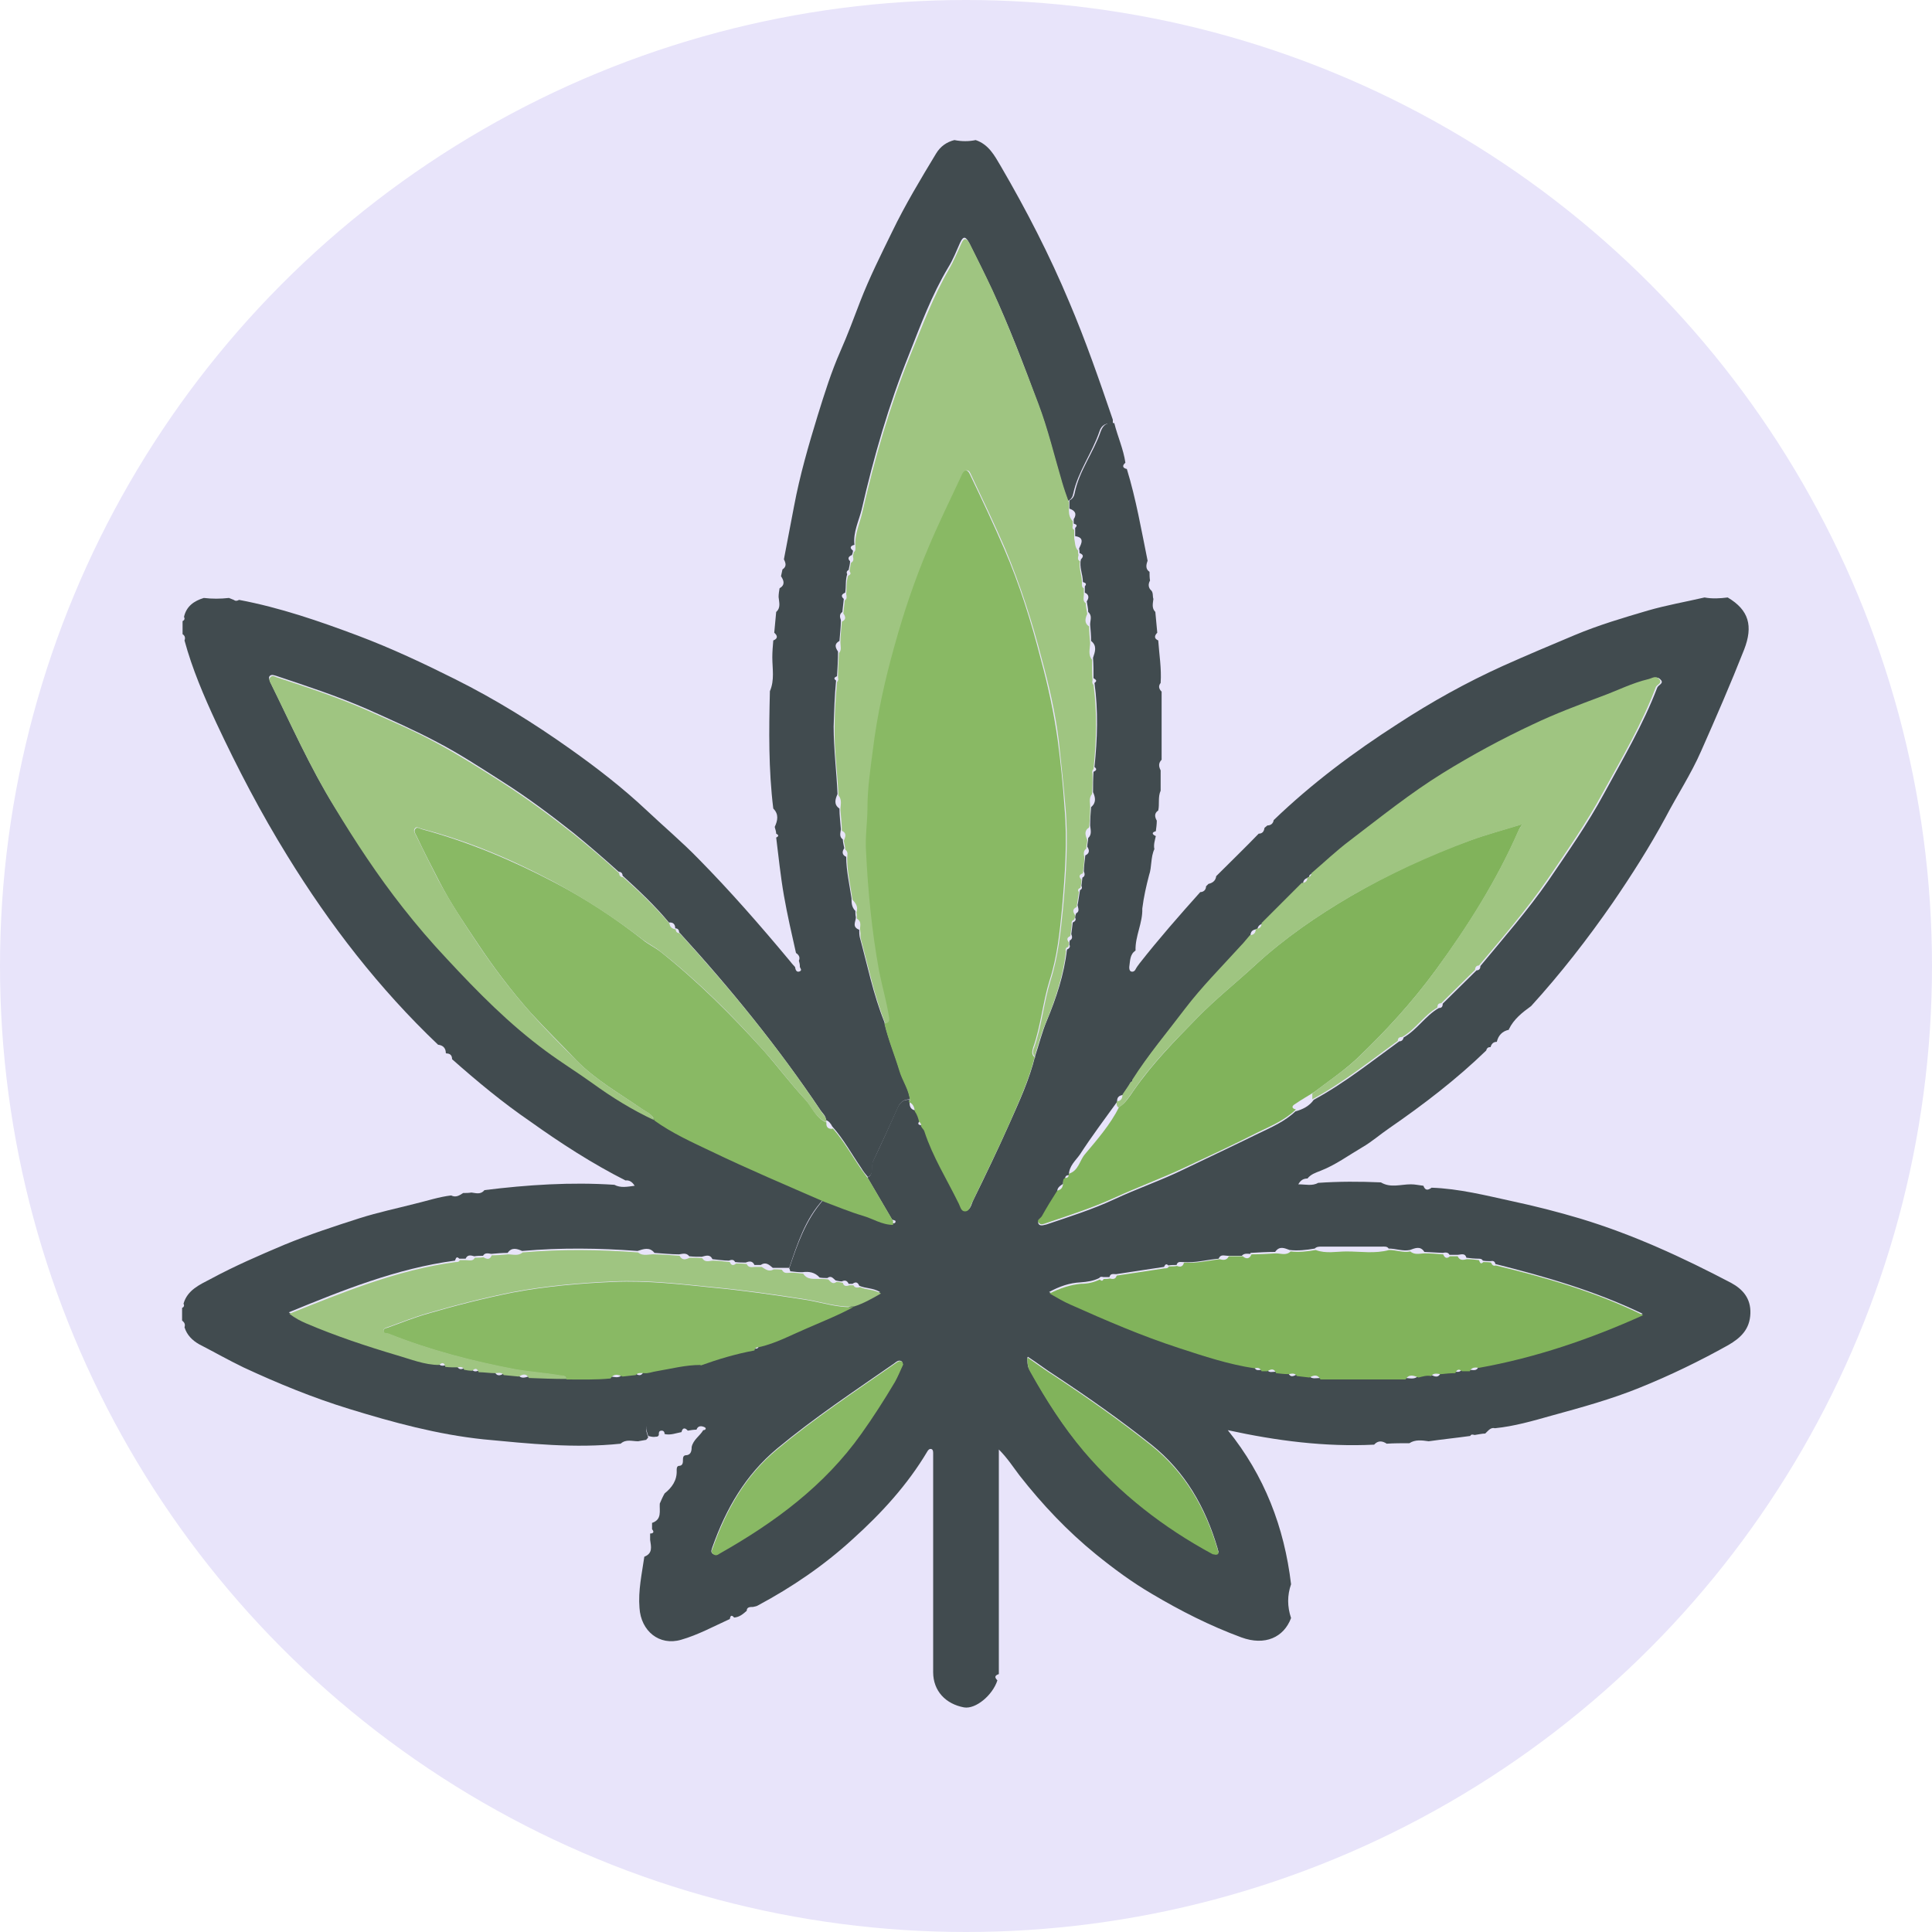 <?xml version="1.0" encoding="UTF-8"?>
<svg xmlns="http://www.w3.org/2000/svg" id="Layer_2" viewBox="0 0 40 40">
  <defs>
    <style>.cls-1{fill:#e8e4fa;}.cls-2{fill:#9fc581;}.cls-3{fill:#89b964;}.cls-4{fill:#414b4f;}.cls-5{fill:#81b35b;}</style>
  </defs>
  <g id="Layer_1-2">
    <circle class="cls-1" cx="20" cy="20" r="20"></circle>
    <path class="cls-4" d="m30.75,29.68c-.07,0-.14.02-.22.03-.04-.01-.07-.02-.09.02-.29.04-.58.07-.86.11-.14-.02-.28-.04-.4.04-.16,0-.32,0-.47.01-.09-.06-.18-.07-.26.02-1.02.05-2.02-.08-3.03-.3.76.94,1.17,2.01,1.31,3.19-.08.23-.08.46,0,.7-.15.4-.54.58-1.03.4-.65-.24-1.26-.55-1.85-.9-.41-.24-.79-.52-1.16-.82-.59-.48-1.11-1.03-1.58-1.63-.13-.17-.25-.36-.43-.54v4.65c-.09.03-.09.07-.03.13-.1.31-.45.6-.69.56-.38-.07-.64-.34-.64-.73,0-.43,0-.87,0-1.3,0-1.03,0-2.05,0-3.08,0-.05,0-.1,0-.15,0-.03,0-.08-.04-.09-.04-.01-.07.03-.08.05-.41.69-.95,1.28-1.55,1.82-.59.54-1.25.99-1.96,1.37-.03.02-.07.02-.1.03-.06,0-.13,0-.13.08-.08.07-.15.13-.26.14-.06-.07-.08-.03-.09.03-.33.15-.66.33-1.01.43-.45.13-.83-.18-.86-.66-.03-.36.05-.71.1-1.06.18-.07.14-.21.12-.35,0-.04,0-.09,0-.13.05,0,.1-.02.04-.09,0-.04,0-.09,0-.13.21-.07.15-.25.16-.4.03-.07.06-.14.1-.21.15-.12.26-.27.25-.48,0-.03,0-.08.04-.09.09,0,.09-.07.09-.13,0-.03,0-.08.05-.09.11,0,.13-.08.13-.17.03-.15.17-.23.24-.35.05,0,.07-.04.03-.06-.06-.03-.14-.04-.17.05-.06,0-.12.01-.18.02-.06-.07-.11-.06-.13.03-.11.02-.23.07-.35.04,0-.04-.02-.07-.06-.07-.06,0-.06.04-.06.09-.02.05-.06.03-.1.04-.04,0-.08-.01-.12-.02-.02-.08-.07-.16-.02-.25.2-.33.28-.72.53-1.03.06-.08.08-.08.16-.05.19.08.37,0,.41-.17.36-.14.73-.25,1.11-.31.06.01.1,0,.1-.07.35-.08.66-.25.99-.39.33-.13.65-.27.96-.44.19-.06.37-.16.56-.27-.15-.09-.3-.07-.43-.13-.03-.07-.07-.09-.14-.04-.03,0-.05,0-.08,0-.03-.07-.08-.08-.14-.05-.04,0-.09-.01-.13-.02-.05-.04-.09-.11-.17-.05-.05,0-.11,0-.16-.01-.1-.11-.22-.13-.36-.11-.08,0-.17-.01-.25-.02,0-.02-.01-.04-.02-.06.17-.5.34-1,.7-1.41.27.1.53.21.8.29.21.06.4.19.63.19.03,0,.08,0,.07-.05,0-.01-.04-.02-.07-.03-.17-.29-.34-.58-.51-.87.14-.07.06-.22.11-.33.18-.37.35-.75.52-1.13.05-.1.12-.16.24-.15,0,0,0,.02,0,.03,0,.09.01.17.12.19.05.06.07.14.09.22-.06.07-.01.08.04.09.02.03.06.07.07.11.17.52.46.99.7,1.47.03.07.05.18.14.18.1,0,.12-.12.15-.19.26-.53.52-1.07.76-1.61.2-.45.41-.9.53-1.39.08-.24.14-.49.24-.73.2-.48.36-.96.42-1.48.04-.02.08-.05.05-.1,0-.03,0-.06.01-.09.06-.03.05-.08.03-.13.01-.08.02-.16.03-.24.04-.02.08-.05.05-.1,0-.03.01-.06.02-.09.08-.04.04-.11.03-.17.02-.1.03-.2.05-.31.04-.02.05-.05.03-.09l.02-.17c.06-.03.05-.08.03-.13,0-.11.02-.22.03-.33.09-.04.09-.11.04-.18,0-.06.02-.12.02-.18.08-.07.05-.17.04-.26,0-.13.01-.25.02-.38.11-.09.09-.2.04-.31,0-.14,0-.28.01-.42.04-.02.09-.05.02-.1.06-.58.08-1.16,0-1.74.07-.05.02-.07-.02-.1,0-.14,0-.28-.01-.42.04-.12.09-.25-.04-.35,0-.11-.01-.23-.02-.34,0-.09.05-.18-.04-.26,0-.07-.02-.15-.03-.22.05-.07.05-.14-.04-.18,0-.04,0-.08,0-.13.05-.06.01-.07-.04-.09,0-.16-.08-.31-.04-.47.06-.06.05-.1-.03-.13,0-.03,0-.06-.01-.09.05-.11.12-.23-.08-.26,0-.06,0-.12,0-.17.06-.06.02-.07-.03-.09v-.09c.07-.11.03-.18-.09-.22,0-.06,0-.12,0-.17.07-.03.1-.09.11-.15.09-.46.39-.84.54-1.28.05-.14.14-.19.28-.17.07.28.19.54.23.82-.07.06-.06.11.03.13.19.62.3,1.26.43,1.9-.03.08-.05.17.04.23,0,.06,0,.12.01.18-.04.07-.04.15.03.21.04.05.02.12.04.17-.01.09-.04.19.04.27.01.14.03.29.04.43-.06.06-.07.12.02.16.02.29.07.58.05.88-.05.06-.04.12.02.18,0,.47,0,.94,0,1.41-.07.07-.06.14-.02.22,0,.14,0,.28,0,.42,0,0,0,0,0,0-.06.13-.02.28-.05.41-.09.06-.07.14-.03.21,0,.07-.01.15-.02.22-.08.02-.09.06,0,.1-.02.09-.05.18-.03.27,0,0,0,0,0,0-.08.17-.05.37-.11.54-.06.23-.11.45-.14.69.01.3-.15.57-.14.87-.12.08-.11.21-.13.34,0,.03,0,.07.03.09.04.02.08,0,.1-.04.02-.04.05-.08.08-.12.4-.51.83-1,1.26-1.48.07,0,.12-.05.12-.12.02-.02.04-.04.05-.05.09-.02.15-.07.16-.16.29-.29.59-.58.88-.88.08,0,.11-.05.12-.12.02-.02.04-.03.06-.05.07,0,.12-.04.13-.11.79-.76,1.66-1.41,2.58-2,.69-.45,1.41-.85,2.16-1.19.49-.22.99-.43,1.49-.64.5-.21,1.01-.36,1.52-.51.38-.11.78-.18,1.17-.27.16.03.32.02.48,0,.44.26.53.59.34,1.08-.28.71-.58,1.4-.89,2.1-.21.48-.5.92-.74,1.38-.33.61-.7,1.19-1.09,1.76-.52.75-1.08,1.47-1.69,2.14-.18.13-.36.27-.46.48,0,0,0,.01,0,.01-.14.03-.22.12-.25.25,0,0,0,0,0,0-.07,0-.11.04-.13.11,0,0-.01,0-.01,0-.05,0-.07.03-.08.07-.62.6-1.3,1.12-2.01,1.61-.19.13-.36.28-.55.39-.29.17-.56.37-.87.49-.1.04-.2.07-.27.16-.08,0-.14.03-.19.12.15,0,.29.04.41-.03.43-.03.86-.03,1.3-.01.2.12.41.04.62.04.09,0,.17.02.26.03.04.11.1.09.17.04.57.02,1.12.16,1.67.28.47.1.94.22,1.41.36,1.09.33,2.11.8,3.12,1.33.24.13.41.32.4.63-.01.33-.2.51-.46.66-.59.33-1.21.63-1.83.88-.59.24-1.21.41-1.83.58-.39.11-.77.22-1.17.26-.07-.02-.12.03-.16.07Zm-4.74-10.44c-.08.01-.12.05-.12.13-.07.08-.13.15-.2.23-.38.43-.8.85-1.15,1.3-.37.48-.77.95-1.09,1.47-.01.01-.02.03-.03.04-.06.09-.12.17-.17.26-.08.01-.13.05-.12.14h0c-.26.36-.53.72-.77,1.09-.09.13-.23.24-.23.43h0c-.06,0-.08.03-.08.09-.04.02-.04.05-.04.09-.06.04-.13.08-.12.17-.11.18-.21.35-.32.53-.03.04-.11.08-.06.14.04.04.11.01.16,0,.47-.16.95-.31,1.4-.52.47-.22.97-.39,1.44-.62.52-.25,1.03-.49,1.54-.74.27-.13.55-.25.77-.46.15-.04.29-.11.38-.24.63-.34,1.19-.79,1.77-1.21.05,0,.08-.03.09-.08.28-.16.45-.45.73-.61.06,0,.08-.03.08-.09.23-.23.47-.46.7-.69.05,0,.08-.03.08-.09.48-.58.98-1.15,1.41-1.77.4-.59.81-1.17,1.15-1.8.39-.72.81-1.43,1.1-2.19.02-.06.15-.09.07-.17-.07-.08-.14-.02-.22,0-.34.09-.66.24-.98.36-.48.18-.96.36-1.42.58-.63.3-1.25.64-1.85,1-.68.42-1.3.91-1.93,1.4-.28.21-.54.46-.8.68-.05,0-.08.03-.08.08h0c-.07.01-.12.05-.12.12-.28.28-.56.56-.83.84-.07,0-.11.05-.12.12h0Zm-.12,6.72c-.06,0-.13-.02-.18.04-.1,0-.2,0-.29,0-.07,0-.15-.04-.19.06-.24.02-.48.09-.73.07-.06,0-.12-.02-.14.06-.06,0-.12,0-.17.01-.05-.05-.07-.01-.09.03-.33.05-.66.1-.99.15-.06,0-.12-.02-.14.06h-.13s-.06-.02-.08.02c-.12.06-.25.08-.39.09-.22.01-.43.08-.65.2.16.08.29.16.43.23.74.33,1.47.65,2.25.9.52.17,1.03.33,1.57.42.02.08.08.07.14.06.04,0,.08,0,.12,0,.05.07.11.04.18.04.09,0,.17.01.26.02.04.1.1.08.17.04.09.01.18.02.26.03.07.07.15.04.23.04.59,0,1.17,0,1.76,0,.09,0,.19.04.27-.04.09-.01.17-.05.26-.03.08.04.16.08.21-.04.1,0,.2-.01.29-.02.05,0,.1.02.14-.04.05,0,.11,0,.16,0,.07,0,.16.04.19-.07,1.17-.21,2.29-.59,3.4-1.09-1-.48-2.02-.77-3.05-1.03-.01-.06-.05-.07-.1-.06-.05,0-.11,0-.16-.01-.02-.04-.06-.04-.09-.04-.08,0-.17-.01-.25-.02-.03-.11-.12-.06-.19-.06-.05,0-.11,0-.16,0-.03-.06-.09-.05-.14-.04l-.38-.02c-.08-.13-.19-.08-.3-.04-.15.03-.29-.03-.44-.03-.03-.05-.09-.04-.14-.04-.42,0-.83,0-1.25,0-.05,0-.1,0-.14.04-.17.03-.35.05-.52.03-.11-.04-.21-.09-.3.04-.17,0-.34.01-.51.02Zm-4.62,2.15c0,.18.02.21.07.29.32.57.67,1.13,1.1,1.63.75.89,1.65,1.58,2.67,2.13.03.02.07.03.1,0,.04-.03,0-.06,0-.1-.25-.85-.67-1.59-1.37-2.15-.64-.51-1.31-.98-1.99-1.43-.19-.12-.37-.26-.57-.39Zm-2.58.13s-.01-.05-.03-.06c-.06-.03-.11.02-.15.05-.82.57-1.65,1.12-2.42,1.76-.66.55-1.06,1.25-1.34,2.04-.01.04-.05.1.01.14.05.03.09,0,.14-.02,1.12-.65,2.15-1.4,2.92-2.47.25-.35.48-.71.7-1.08.07-.11.11-.23.17-.36Z"></path>
    <path class="cls-4" d="m14.5,28.26c-.04.16-.23.24-.41.17-.08-.03-.1-.03-.16.05-.24.31-.33.7-.53,1.03-.05.09,0,.17.02.25-.01.02-.03.03-.04.05-.06.01-.11.02-.17.03-.12,0-.25-.05-.36.05-.95.1-1.89,0-2.84-.09-.95-.1-1.87-.35-2.78-.63-.75-.23-1.48-.53-2.19-.86-.31-.15-.61-.32-.92-.48-.14-.08-.25-.19-.3-.35.02-.06,0-.1-.05-.14,0-.09,0-.17,0-.26.04-.02.05-.05.03-.09.08-.28.33-.39.56-.51.5-.27,1.01-.49,1.53-.71.51-.21,1.03-.38,1.56-.55.38-.12.76-.2,1.15-.3.25-.06.49-.14.74-.17.1.05.17,0,.25-.05.06,0,.11,0,.17-.01.09.01.19.05.27-.05.89-.11,1.79-.17,2.69-.11.13.07.27.04.42.02-.05-.08-.11-.12-.19-.11-.69-.35-1.34-.77-1.97-1.22-.57-.39-1.1-.83-1.62-1.29,0-.08-.04-.12-.12-.12,0,0-.01-.01-.01-.01,0-.1-.06-.16-.16-.17-1.22-1.16-2.24-2.48-3.12-3.91-.55-.89-1.03-1.81-1.47-2.75-.26-.56-.5-1.12-.66-1.71.02-.05.01-.1-.04-.13,0-.09,0-.18,0-.27.04-.02.05-.05.03-.09.05-.22.21-.33.41-.39.17.02.34.02.52,0,.03.01.07.03.1.04.04.03.07.02.11,0,.85.16,1.66.44,2.46.74.69.26,1.35.57,2.01.9.84.42,1.63.91,2.39,1.45.55.39,1.08.8,1.57,1.26.36.34.74.66,1.08,1.01.66.67,1.28,1.38,1.88,2.1.04.05.08.1.12.14.01.06.03.12.1.09.06-.03-.01-.07,0-.11,0-.04-.01-.07-.02-.11.03-.07,0-.12-.06-.16-.09-.4-.18-.79-.25-1.19-.07-.4-.11-.8-.16-1.2.07-.03.04-.06,0-.08,0-.05-.02-.09-.03-.14.06-.13.09-.26-.03-.38-.1-.81-.09-1.62-.07-2.43.1-.23.05-.47.05-.7,0-.12.01-.23.02-.35.1-.04.09-.1.02-.16.01-.14.03-.29.04-.43.1-.09.06-.2.05-.31,0-.06.01-.12.02-.18.12-.07.09-.16.03-.25.01-.05.02-.09.03-.14.09-.06.07-.13.03-.21.07-.37.14-.73.21-1.1.12-.64.3-1.26.49-1.88.14-.45.28-.9.47-1.33.15-.34.28-.69.41-1.03.19-.49.43-.97.66-1.44.27-.56.59-1.09.91-1.62.09-.15.22-.24.38-.28.15.03.3.03.44,0,.27.09.39.32.52.54.53.91,1.01,1.84,1.42,2.82.34.8.62,1.61.9,2.43,0,.03,0,.05,0,.08-.14-.02-.24.03-.28.17-.15.44-.44.82-.54,1.28-.01.06-.04.12-.11.15-.05-.14-.1-.28-.14-.42-.16-.54-.29-1.1-.49-1.62-.29-.79-.59-1.58-.95-2.35-.15-.32-.31-.64-.47-.96-.06-.11-.11-.15-.18,0-.08.18-.15.36-.25.52-.34.57-.57,1.19-.81,1.8-.42,1.04-.73,2.12-.98,3.21-.06.24-.18.47-.15.73-.08.02-.11.06-.03.12,0,.03-.01.06-.02.09-.07.03-.1.07-.04.13,0,.06-.02.12-.03.18-.04.02-.05.05-.03.09-.04.12-.02.25-.04.38-.07.03-.1.07-.03.13-.01.09-.02.18-.03.27-.07.05-.05.11-.03.17,0,.14-.02.29-.03.43-.11.06-.09.13-.03.22,0,.17-.01.34-.02.51-.04.02-.09.04-.02.09-.03.31-.04.63-.05.95,0,.47.06.93.08,1.4-.05.11-.08.22.04.3,0,.14.02.29.03.43-.01.08-.04.15.04.21,0,.06.02.12.03.18-.05.07-.05.14.04.18,0,.29.07.58.11.86,0,.09,0,.18.08.26,0,.04,0,.09.01.13,0,.09-.09.2.07.26,0,.05,0,.1.01.15.16.59.28,1.19.51,1.76.07.33.21.65.31.98.06.21.2.4.22.62-.12,0-.19.05-.24.15-.17.38-.34.75-.52,1.13-.05.11.03.26-.11.33-.05-.06-.1-.12-.14-.19-.2-.29-.36-.59-.6-.86-.03-.06-.07-.11-.13-.13h0c0-.09-.07-.14-.11-.2-.88-1.31-1.87-2.53-2.93-3.69,0-.05-.03-.08-.08-.08h0c0-.08-.04-.13-.13-.12-.29-.35-.62-.66-.96-.97,0-.05-.03-.08-.08-.08-.3-.27-.61-.54-.93-.8-.48-.38-.96-.74-1.48-1.07-.44-.28-.88-.57-1.34-.81-.47-.25-.97-.47-1.46-.69-.62-.27-1.26-.48-1.89-.69-.04-.01-.08-.03-.12,0-.04.04-.01.07,0,.12.43.87.82,1.76,1.33,2.58.44.71.9,1.41,1.41,2.07.29.36.59.72.91,1.06.64.68,1.29,1.35,2.05,1.91.32.23.65.44.97.67.4.29.82.56,1.27.76.37.26.78.45,1.18.64.77.37,1.55.69,2.33,1.04-.37.4-.53.91-.7,1.41-.06,0-.11,0-.17,0h-.17c-.08-.07-.15-.13-.25-.06-.04,0-.08,0-.13,0-.04-.09-.11-.08-.18-.05-.07,0-.14,0-.22-.01-.03-.06-.08-.05-.13-.03-.11,0-.23-.02-.34-.03-.05-.11-.14-.07-.22-.05-.09,0-.17,0-.26-.01-.06-.08-.14-.05-.21-.04-.17,0-.34-.02-.51-.03-.1-.13-.23-.08-.35-.04-.8-.06-1.59-.07-2.39,0-.11-.05-.22-.08-.3.04-.11,0-.23.01-.34.02-.06-.01-.13-.03-.17.04-.06,0-.12,0-.18.01-.07-.02-.14-.04-.18.05-.04,0-.08,0-.13,0-.06-.06-.07-.01-.09.04-1.2.16-2.32.61-3.44,1.07.12.09.23.15.35.2.61.26,1.24.47,1.88.66.28.08.57.19.87.2.03.05.08.05.13.04.08,0,.17,0,.25.01.03.07.08.08.14.05.06,0,.12.01.17.02.03.05.08.05.13.03.11,0,.23.02.34.02.04.09.11.09.18.04.1.01.21.02.31.03.06.08.14.05.21.03.26,0,.52.01.78.02.3,0,.61.01.91-.02.09,0,.18.05.25-.04.09-.01.18-.02.27-.03.07.06.14.06.18-.04.09.01.17-.03.25-.04.3-.05.6-.13.91-.13Z"></path>
    <path class="cls-3" d="m18.84,22.79c-.02-.23-.16-.41-.22-.62-.1-.33-.23-.64-.31-.98.11-.02.08-.1.07-.17-.05-.31-.14-.61-.2-.92-.15-.82-.23-1.65-.27-2.48-.01-.3.03-.6.03-.9,0-.4.06-.79.11-1.18.09-.73.25-1.45.45-2.17.19-.69.42-1.37.7-2.03.21-.5.45-.99.68-1.48.02-.05.05-.12.11-.12.06,0,.08.06.1.1.24.5.48,1.01.7,1.52.32.74.56,1.51.76,2.29.15.55.27,1.11.35,1.68.06.46.11.93.14,1.39.06.69.01,1.38-.05,2.07-.05.51-.1,1.02-.26,1.51-.14.45-.18.94-.34,1.39-.02.07-.04.14.03.2-.12.48-.33.93-.53,1.39-.24.54-.5,1.07-.76,1.61-.04.07-.05.19-.15.19-.09,0-.1-.11-.14-.18-.24-.49-.53-.95-.7-1.47-.01-.04-.05-.07-.07-.11,0-.04,0-.07-.04-.09-.02-.08-.04-.15-.09-.22-.01-.08-.03-.16-.12-.19,0,0,0-.02,0-.03Z"></path>
    <path class="cls-2" d="m21.44,21.89c-.07-.06-.06-.13-.03-.2.16-.45.2-.94.34-1.39.16-.5.21-1.01.26-1.51.06-.69.11-1.37.05-2.07-.04-.47-.09-.93-.14-1.39-.07-.57-.2-1.13-.35-1.68-.2-.78-.45-1.55-.76-2.29-.22-.51-.46-1.01-.7-1.52-.02-.04-.04-.11-.1-.1-.06,0-.09.07-.11.12-.23.49-.47.98-.68,1.48-.28.66-.51,1.34-.7,2.03-.2.71-.36,1.43-.45,2.17-.05.39-.11.78-.11,1.18,0,.3-.05.6-.03.9.04.83.12,1.66.27,2.48.06.31.15.61.2.92.01.07.04.15-.07.17-.23-.57-.35-1.17-.51-1.76-.01-.05,0-.1-.01-.15-.02-.09.05-.19-.07-.26,0-.04,0-.09-.01-.13.04-.1,0-.18-.08-.26-.04-.29-.11-.57-.11-.86,0-.06.03-.13-.04-.18,0-.06-.02-.12-.03-.18.03-.08.07-.16-.04-.21,0-.14-.02-.29-.03-.43,0-.1.04-.21-.04-.3-.02-.47-.09-.93-.08-1.4,0-.32.02-.63.05-.95.03-.03.03-.06.02-.09,0-.17.01-.34.02-.51.06-.06.03-.14.03-.22,0-.14.02-.29.03-.43.09-.04.08-.1.03-.17.01-.09.02-.18.03-.27.05-.03.04-.08.03-.13.01-.13,0-.26.04-.38.04-.02.07-.04.03-.09,0-.06.02-.12.03-.18.06-.03.05-.08.04-.13,0-.03.01-.06.02-.09.04-.03.03-.08.03-.12-.02-.26.1-.49.15-.73.25-1.09.56-2.17.98-3.21.25-.61.48-1.23.81-1.8.1-.17.17-.35.25-.52.06-.15.12-.11.18,0,.16.32.32.64.47.96.35.77.65,1.56.95,2.35.2.53.33,1.08.49,1.62.04.14.09.28.14.42,0,.06,0,.12,0,.17,0,.08.02.16.08.22,0,.03,0,.06,0,.09-.01.04-.01.07.03.09,0,.06,0,.12,0,.17.02.09.01.19.08.26,0,.03,0,.06.01.09-.01.05-.03.1.03.13-.03.16.05.31.04.47,0,.04,0,.07.04.09,0,.04,0,.08,0,.13,0,.06-.03.13.04.18,0,.07.02.15.03.22-.04.09-.07.19.04.26,0,.11.01.23.02.34,0,.12-.05.24.04.35,0,.14,0,.28.01.42-.01.04-.01.07.02.1.08.58.06,1.16,0,1.74-.03.03-.03.06-.02.1,0,.14,0,.28-.01.42-.08.09-.03.2-.04.31,0,.13-.01.25-.02.38-.11.07-.08.16-.04.26,0,.06-.02.12-.02.18-.07.05-.05.12-.04.18,0,.11-.02.22-.03.33-.08.03-.09.07-.03.13,0,.06-.01.12-.02.17-.04.02-.07.04-.03.09-.02.1-.03.2-.05.31-.09.04-.08.1-.03.17,0,.03-.01.06-.02.09-.05.02-.06.05-.05.1-.01.08-.02.16-.03.24-.07.03-.08.07-.03.13,0,.03,0,.06-.01.09-.05.02-.07.05-.05.1-.06.51-.22,1-.42,1.48-.1.23-.16.48-.24.73Z"></path>
    <path class="cls-5" d="m26.82,22.98c-.22.21-.5.33-.77.46-.51.26-1.03.5-1.54.74-.47.22-.96.4-1.44.62-.46.21-.93.36-1.4.52-.06.02-.12.05-.16,0-.06-.06.03-.09.06-.14.1-.18.21-.36.32-.53.1-.02.12-.09.12-.17,0-.04,0-.07.04-.09.06,0,.08-.03.08-.09,0,0,0,0,0,0,.2-.06.22-.27.33-.4.26-.31.53-.62.71-.98.13-.08.21-.21.3-.34.38-.55.85-1.03,1.32-1.51.38-.39.81-.73,1.21-1.1.6-.55,1.27-1.01,1.97-1.42.79-.46,1.62-.85,2.49-1.16.33-.12.67-.21,1.06-.33-.05.08-.07.11-.08.14-.45,1.03-1.05,1.98-1.71,2.88-.49.67-1.05,1.28-1.65,1.85-.27.25-.58.46-.87.68-.13.08-.27.16-.4.25-.07.04-.07.09.02.11Z"></path>
    <path class="cls-3" d="m17.24,23.36c.23.26.4.57.6.86.04.06.09.12.14.19.17.29.34.58.51.87,0,.03,0,.06,0,.08-.23,0-.42-.13-.63-.19-.27-.08-.53-.19-.8-.29-.78-.34-1.56-.67-2.33-1.04-.4-.19-.82-.38-1.18-.64-.04-.13-.16-.17-.26-.24-.46-.32-.96-.6-1.36-1.01-.31-.33-.64-.65-.94-.98-.41-.46-.77-.94-1.11-1.45-.28-.42-.56-.83-.79-1.28-.16-.31-.32-.62-.47-.94-.02-.04-.06-.09-.02-.14.04-.05.09,0,.14.01.96.26,1.86.64,2.74,1.1.65.34,1.26.74,1.83,1.19.11.09.24.15.36.24.78.62,1.48,1.32,2.15,2.06.29.33.55.68.85,1,.15.16.22.39.44.48,0,0,0,0,0,0-.01.1.04.14.13.13Z"></path>
    <path class="cls-5" d="m24.52,26.14c.25.02.48-.04.73-.07.07.02.15.03.19-.06.1,0,.2,0,.29,0,.07.06.14.06.18-.04.17,0,.34-.01.51-.02.1,0,.21.05.3-.04.18.02.35,0,.52-.03.21.08.43.03.64.03.29,0,.59.05.88-.03.15,0,.29.06.44.03.09.08.2.04.3.04.13,0,.25.01.38.02.03.07.07.1.14.04.05,0,.11,0,.16,0,.04.09.11.08.19.06.08,0,.17.01.25.02.02.04.03.1.09.04.05,0,.11,0,.16.01.02.04.04.08.1.06,1.03.25,2.05.54,3.05,1.03-1.11.5-2.23.88-3.4,1.09-.07-.01-.15-.02-.19.07-.05,0-.11,0-.16,0-.07-.06-.11-.03-.14.04-.1,0-.2.01-.29.02-.07,0-.15-.04-.21.04-.09-.02-.18.01-.26.03-.1-.04-.2-.08-.27.04-.59,0-1.17,0-1.76,0-.06-.11-.14-.09-.23-.04-.09-.01-.18-.02-.26-.03-.04-.07-.11-.05-.17-.04-.09,0-.17-.01-.26-.02-.04-.1-.1-.09-.18-.04-.04,0-.08,0-.12,0-.03-.07-.08-.08-.14-.06-.54-.08-1.05-.25-1.57-.42-.77-.25-1.51-.57-2.25-.9-.14-.06-.27-.14-.43-.23.22-.11.43-.18.65-.2.14,0,.27-.03.39-.09.04.04.06.03.08-.01.04,0,.09,0,.13-.01.07.02.12.01.14-.06.33-.05.66-.1.99-.15.04,0,.07,0,.09-.04.06,0,.12,0,.17-.01.07.03.12.01.14-.06Z"></path>
    <path class="cls-2" d="m27.2,22.62c.29-.23.6-.43.87-.68.6-.57,1.16-1.18,1.65-1.85.66-.91,1.26-1.85,1.71-2.88.01-.03.04-.06.08-.14-.39.12-.73.21-1.06.33-.86.32-1.69.7-2.49,1.16-.7.41-1.37.87-1.97,1.42-.4.37-.83.71-1.21,1.1-.47.48-.94.95-1.32,1.51-.09.12-.16.25-.3.34-.05-.03-.04-.08-.04-.13,0,0,0,0,0,0,.08,0,.12-.05.12-.14.06-.09.12-.17.17-.26.02,0,.04-.01.03-.04.33-.52.72-.98,1.09-1.47.35-.46.76-.87,1.15-1.3.07-.07.13-.15.2-.23.08,0,.12-.05.12-.13,0,0,0,0,0,0,.08,0,.12-.04.12-.12.28-.28.56-.56.83-.83.08,0,.12-.04.12-.12,0,0,0,0,0,0,.05,0,.08-.03.08-.08.27-.23.52-.47.8-.68.63-.48,1.25-.98,1.93-1.4.6-.37,1.21-.7,1.85-1,.46-.22.94-.4,1.42-.58.33-.12.64-.28.98-.36.08-.02.15-.08.22,0,.08.09-.05.11-.07.17-.29.77-.71,1.48-1.1,2.19-.34.63-.75,1.21-1.15,1.8-.43.62-.92,1.19-1.41,1.77-.05,0-.08.03-.08.09-.23.23-.47.46-.7.69-.06,0-.08.03-.08.09-.28.16-.45.45-.73.61-.06,0-.09.02-.09.08-.58.42-1.14.87-1.77,1.21,0-.04,0-.08,0-.12Z"></path>
    <path class="cls-3" d="m14.5,28.26c-.31,0-.61.08-.91.13-.08.01-.17.05-.25.04-.06,0-.13-.02-.18.04-.09.01-.18.02-.27.03-.09-.04-.18-.07-.25.04-.3.03-.61.02-.91.02-.01-.09-.09-.07-.15-.08-.3-.05-.6-.07-.89-.12-.9-.17-1.78-.4-2.64-.74-.04-.02-.12.01-.11-.07,0-.04.04-.05.08-.06.28-.1.55-.21.83-.29.58-.17,1.17-.32,1.77-.44.69-.13,1.39-.19,2.09-.22.69-.03,1.38.05,2.06.12.64.06,1.26.15,1.9.25.33.05.66.17,1,.15-.31.17-.64.3-.96.44-.33.14-.64.31-.99.39-.06,0-.09.02-.1.07-.38.07-.75.18-1.11.31Z"></path>
    <path class="cls-2" d="m17.67,27.05c-.34.02-.67-.1-1-.15-.63-.1-1.26-.19-1.9-.25-.69-.07-1.37-.15-2.06-.12-.7.03-1.4.09-2.09.22-.6.12-1.19.27-1.77.44-.28.08-.55.19-.83.29-.04.01-.08.03-.08.06,0,.08.07.05.11.07.85.34,1.74.57,2.64.74.3.05.6.07.89.12.06.01.14,0,.15.08-.26,0-.52-.01-.78-.02-.06-.11-.14-.07-.21-.03-.1-.01-.21-.02-.31-.03-.05-.07-.12-.04-.18-.04-.11,0-.23-.02-.34-.02-.03-.08-.07-.09-.13-.03-.06,0-.12-.01-.17-.02-.03-.07-.08-.06-.14-.05-.08,0-.17,0-.25-.01-.02-.09-.06-.1-.13-.04-.3,0-.59-.12-.87-.2-.64-.19-1.27-.4-1.88-.66-.12-.05-.23-.11-.35-.2,1.13-.45,2.24-.91,3.44-1.07.04,0,.07,0,.09-.04.04,0,.08,0,.13,0,.07,0,.14.03.18-.05.06,0,.12,0,.18-.01.07.04.13.06.17-.04.11,0,.23-.01.34-.02.1,0,.21.04.3-.04.8-.07,1.59-.06,2.39,0,.11.09.23.03.35.04.17,0,.34.02.51.03.06.11.14.07.21.04.09,0,.17,0,.26.01.06.1.15.05.23.05.11,0,.23.02.34.03.03.07.07.08.13.03.07,0,.14,0,.22.01.04.09.12.06.18.06.04,0,.08,0,.13,0,.08.05.15.11.25.05.06,0,.12,0,.17.01.04.09.12.06.19.06.08,0,.17.01.25.02.09.14.23.1.36.11.05,0,.11,0,.16.01.05.05.09.11.17.05.04,0,.09.01.13.02.02.08.08.07.14.05.03,0,.05,0,.08,0,.03.06.08.05.14.04.13.06.28.04.43.13-.19.11-.37.21-.56.27Z"></path>
    <path class="cls-5" d="m21.28,28.11c.2.14.38.27.57.39.68.45,1.35.92,1.99,1.43.7.56,1.12,1.3,1.37,2.15,0,.03.04.07,0,.1-.03.02-.07,0-.1,0-1.02-.55-1.92-1.25-2.67-2.13-.43-.51-.78-1.06-1.1-1.63-.05-.09-.06-.11-.07-.29Z"></path>
    <path class="cls-3" d="m18.7,28.25c-.06.13-.11.25-.17.36-.22.37-.45.73-.7,1.08-.76,1.07-1.79,1.83-2.92,2.47-.05.03-.08.06-.14.02-.06-.04-.03-.09-.01-.14.28-.79.68-1.5,1.34-2.04.77-.64,1.6-1.19,2.42-1.76.05-.03.09-.08.15-.05.02,0,.02.05.03.06Z"></path>
    <path class="cls-2" d="m17.1,23.23c-.22-.09-.3-.32-.44-.48-.3-.32-.56-.68-.85-1-.66-.74-1.36-1.44-2.15-2.06-.11-.09-.24-.15-.36-.24-.58-.45-1.19-.84-1.83-1.19-.88-.47-1.78-.85-2.74-1.1-.05-.01-.1-.06-.14-.01-.04.05,0,.1.02.14.15.31.31.63.47.94.24.44.51.86.79,1.28.34.51.71,1,1.11,1.45.3.34.62.66.94.98.4.41.89.69,1.36,1.01.1.07.22.11.26.24-.45-.21-.87-.47-1.27-.76-.32-.23-.66-.44-.97-.67-.76-.56-1.41-1.22-2.05-1.91-.32-.34-.62-.69-.91-1.06-.52-.66-.98-1.36-1.41-2.07-.51-.83-.9-1.71-1.33-2.58-.02-.04-.04-.08,0-.12.04-.04.08-.02.12,0,.64.21,1.28.42,1.89.69.49.22.99.43,1.46.69.46.25.9.53,1.34.81.51.33,1,.69,1.48,1.07.32.26.63.52.93.8,0,.05.03.08.08.08.34.3.67.62.96.96.01.07.05.11.13.12,0,0,0,0,0,0,0,.05.03.08.08.08,1.06,1.16,2.06,2.38,2.93,3.69.04.06.11.12.11.21Z"></path>
  </g>
</svg>
